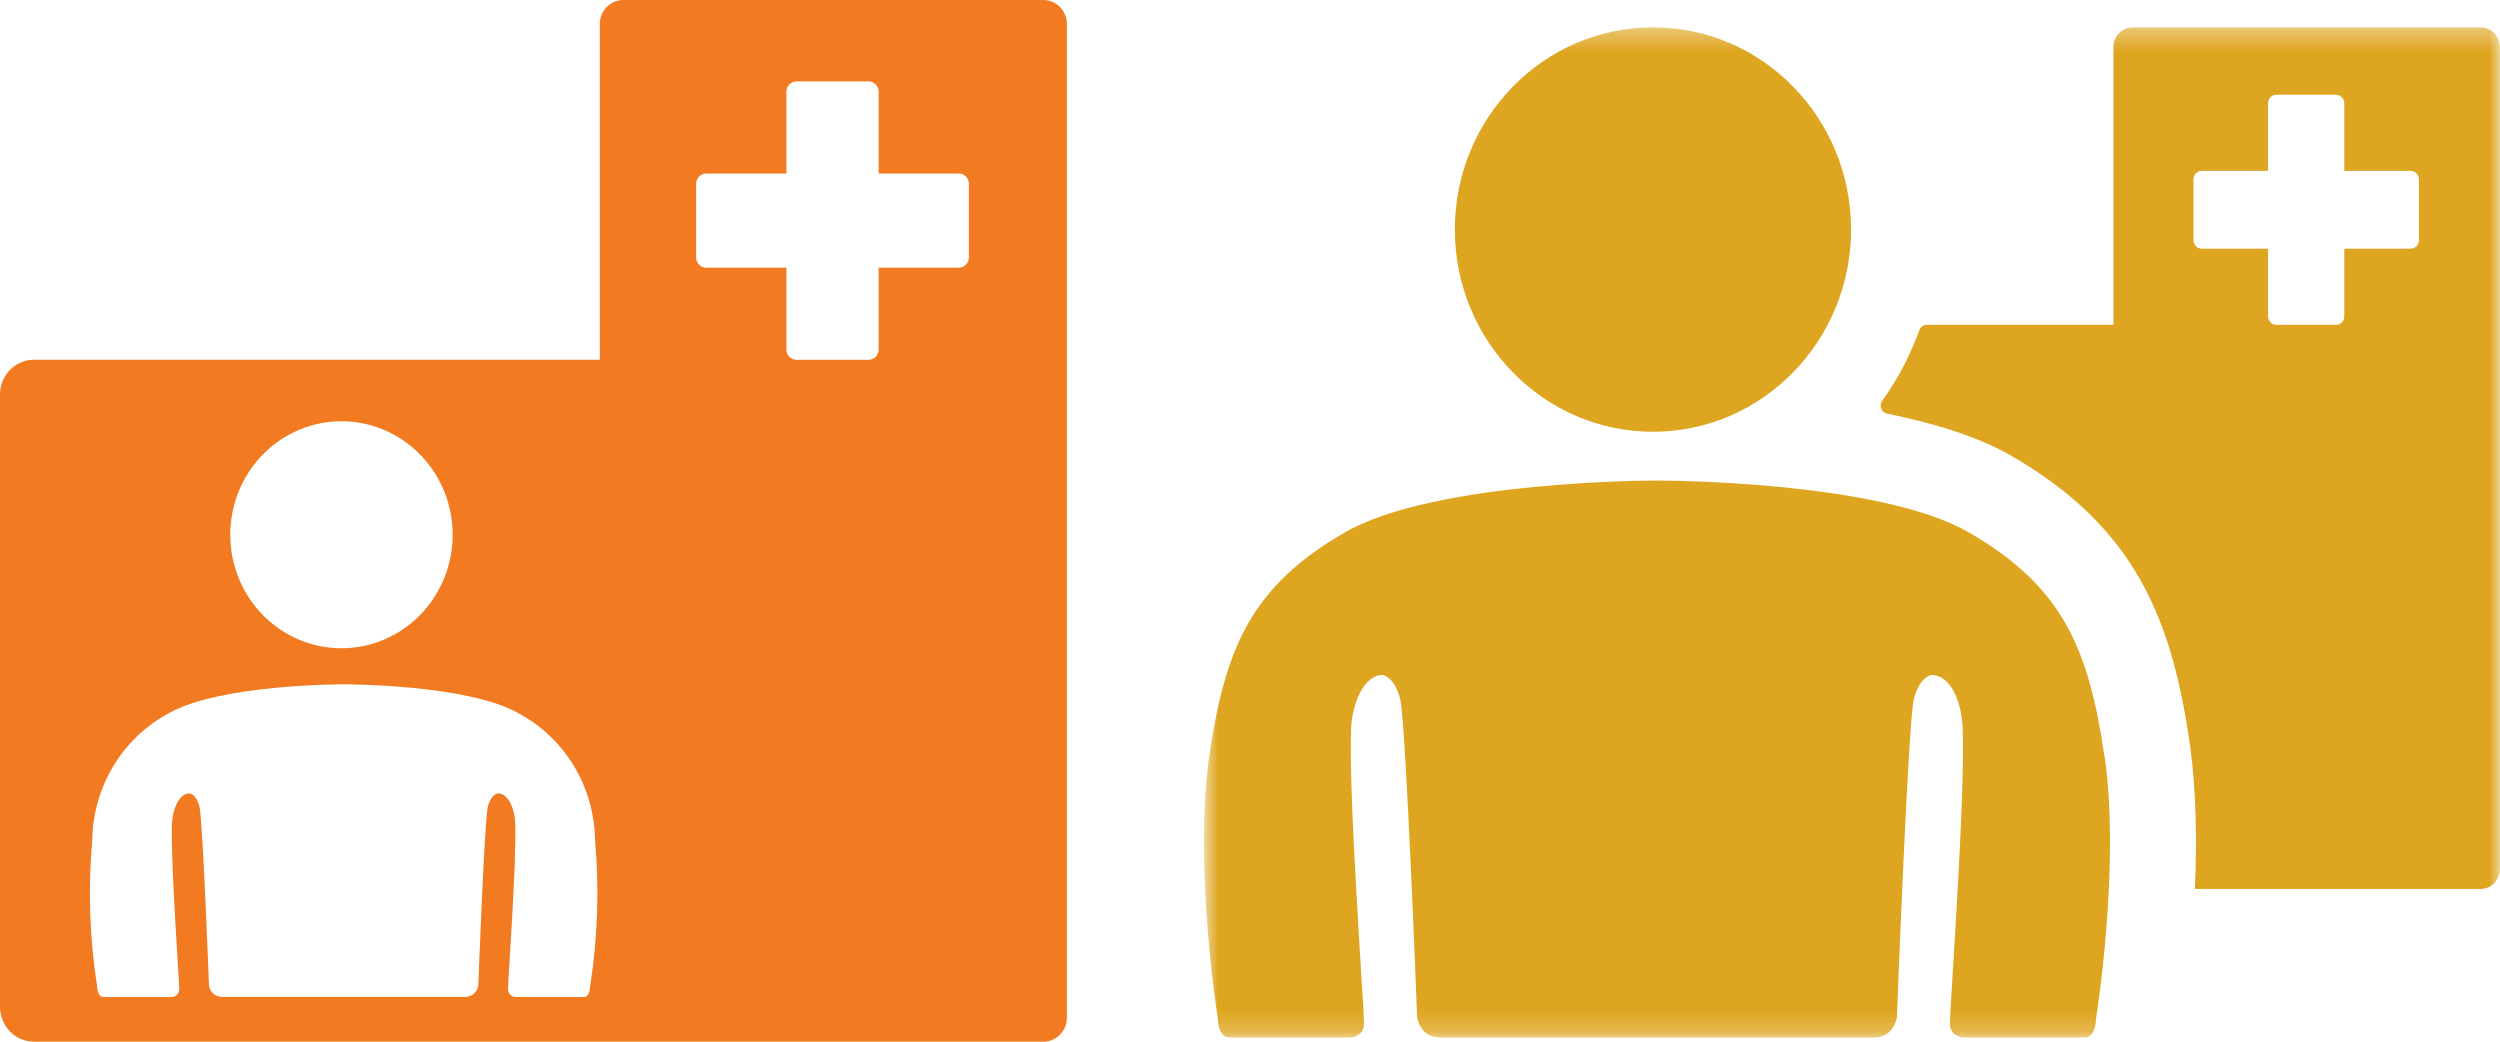 <?xml version="1.0" encoding="utf-8"?>
<svg xmlns="http://www.w3.org/2000/svg" width="120" height="50" viewBox="0 0 120 50" fill="none">
<path d="M50.089 0H29.914C29.616 0.001 29.331 0.122 29.121 0.337C28.911 0.552 28.792 0.843 28.791 1.146V17.266H1.631C1.199 17.267 0.785 17.443 0.479 17.755C0.173 18.067 0.001 18.49 0 18.931V48.335C0.001 48.776 0.173 49.199 0.479 49.511C0.785 49.823 1.199 49.999 1.631 50H50.087C50.385 49.999 50.67 49.878 50.88 49.663C51.09 49.448 51.209 49.158 51.21 48.854V1.146C51.209 0.843 51.091 0.552 50.881 0.338C50.671 0.123 50.386 0.002 50.089 0ZM16.394 20.221C17.449 20.222 18.481 20.542 19.358 21.141C20.235 21.74 20.919 22.591 21.323 23.587C21.726 24.582 21.831 25.677 21.625 26.734C21.418 27.79 20.91 28.76 20.163 29.522C19.416 30.283 18.465 30.802 17.43 31.011C16.395 31.221 15.322 31.113 14.347 30.701C13.372 30.288 12.538 29.59 11.952 28.695C11.366 27.799 11.053 26.746 11.053 25.668C11.053 24.953 11.191 24.244 11.459 23.582C11.728 22.921 12.122 22.32 12.618 21.814C13.114 21.308 13.703 20.907 14.351 20.634C15 20.36 15.693 20.22 16.394 20.221ZM28.325 47.35C28.325 47.35 28.325 47.857 28.02 47.857H24.769C24.718 47.859 24.667 47.85 24.62 47.831C24.572 47.812 24.529 47.783 24.493 47.746C24.457 47.709 24.429 47.665 24.41 47.616C24.391 47.568 24.382 47.516 24.384 47.464C24.384 47.071 24.804 41.325 24.729 39.524C24.704 38.82 24.413 38.081 23.889 38.081C23.889 38.081 23.563 38.118 23.411 38.741C23.259 39.365 22.958 47.301 22.958 47.301C22.937 47.453 22.863 47.591 22.75 47.692C22.637 47.793 22.492 47.849 22.342 47.849H10.646C10.496 47.849 10.352 47.793 10.239 47.692C10.126 47.591 10.053 47.452 10.032 47.301C10.032 47.301 9.731 39.373 9.579 38.741C9.427 38.11 9.103 38.081 9.103 38.081C8.608 38.081 8.287 38.82 8.254 39.524C8.183 41.323 8.604 47.073 8.604 47.464C8.606 47.516 8.597 47.568 8.578 47.616C8.56 47.665 8.531 47.709 8.495 47.746C8.459 47.783 8.416 47.812 8.368 47.831C8.321 47.85 8.27 47.859 8.219 47.857H4.972C4.663 47.857 4.663 47.35 4.663 47.35C4.299 45.024 4.221 42.66 4.428 40.314C4.448 39.064 4.797 37.842 5.438 36.776C6.078 35.709 6.988 34.838 8.071 34.253C10.511 32.834 16.496 32.848 16.496 32.848C16.496 32.848 22.481 32.834 24.916 34.253C26 34.837 26.911 35.707 27.552 36.774C28.194 37.84 28.543 39.063 28.562 40.314C28.771 42.66 28.69 45.024 28.325 47.35ZM46.506 12.357C46.506 12.488 46.456 12.612 46.366 12.704C46.276 12.796 46.154 12.848 46.027 12.849H42.174V16.781C42.174 16.91 42.123 17.035 42.033 17.126C41.944 17.218 41.822 17.27 41.695 17.27H38.227C38.1 17.27 37.979 17.218 37.889 17.126C37.799 17.035 37.748 16.91 37.748 16.781V12.849H33.895C33.768 12.848 33.646 12.796 33.556 12.704C33.466 12.612 33.416 12.488 33.416 12.357V8.819C33.416 8.689 33.467 8.565 33.557 8.473C33.647 8.382 33.768 8.33 33.895 8.329H37.748V4.398C37.748 4.268 37.799 4.144 37.889 4.052C37.979 3.96 38.1 3.909 38.227 3.908H41.695C41.822 3.909 41.944 3.96 42.033 4.052C42.123 4.144 42.174 4.268 42.174 4.398V8.329H46.027C46.154 8.33 46.276 8.382 46.365 8.473C46.455 8.565 46.506 8.689 46.506 8.819V12.357Z" fill="#F27B22"/>
<mask id="mask0_15_123" style="mask-type:luminance" maskUnits="userSpaceOnUse" x="57" y="1" width="63" height="49">
<path d="M120 1.311H57.786V49.802H120V1.311Z" fill="white"/>
</mask>
<g mask="url(#mask0_15_123)">
<path d="M119.069 1.311H102.374C101.864 1.311 101.446 1.737 101.446 2.258V15.59H92.485C92.326 15.59 92.184 15.693 92.129 15.847C91.686 17.064 91.087 18.205 90.35 19.234C90.181 19.469 90.3 19.798 90.583 19.855C92.811 20.306 94.953 20.956 96.569 21.893C102.521 25.34 104.254 29.749 105.118 35.746C105.431 37.969 105.453 40.438 105.355 42.67H119.069C119.579 42.67 119.997 42.244 119.997 41.723V2.258C120 1.737 119.582 1.311 119.069 1.311ZM116.107 11.531C116.107 11.754 115.928 11.936 115.71 11.936H112.527V15.185C112.527 15.408 112.348 15.59 112.13 15.59H109.263C109.045 15.59 108.867 15.408 108.867 15.185V11.936H105.683C105.465 11.936 105.287 11.754 105.287 11.531V8.605C105.287 8.383 105.465 8.201 105.683 8.201H108.867V4.952C108.867 4.729 109.045 4.547 109.263 4.547H112.13C112.348 4.547 112.527 4.729 112.527 4.952V8.201H115.71C115.928 8.201 116.107 8.383 116.107 8.605V11.531Z" fill="#DEA520"/>
<path d="M101.022 36.364C100.26 31.076 98.978 28.147 94.526 25.569H94.529C90.193 23.044 79.53 23.066 79.53 23.066C79.53 23.066 68.87 23.044 64.522 25.572C60.082 28.147 58.797 31.076 58.035 36.364C57.294 41.657 58.456 48.896 58.456 48.896C58.456 48.896 58.456 49.802 59.006 49.802H64.792C64.792 49.802 65.475 49.802 65.475 49.115C65.475 48.428 64.722 38.176 64.851 34.971C64.909 33.717 65.484 32.4 66.366 32.4C66.366 32.4 66.94 32.465 67.214 33.575C67.484 34.698 68.022 48.824 68.022 48.824C68.022 48.824 68.154 49.802 69.119 49.802H89.953C90.915 49.802 91.053 48.824 91.053 48.824C91.053 48.824 91.588 34.698 91.861 33.575C92.135 32.468 92.713 32.4 92.713 32.4C93.647 32.4 94.163 33.717 94.209 34.971C94.344 38.176 93.594 48.419 93.594 49.115C93.594 49.812 94.277 49.802 94.277 49.802H100.069C100.61 49.802 100.61 48.896 100.61 48.896C100.61 48.896 101.778 41.657 101.031 36.364H101.022Z" fill="#DEA520"/>
<path d="M79.346 20.724C84.591 20.724 88.85 16.37 88.85 11.014C88.85 5.657 84.594 1.311 79.346 1.311C74.097 1.311 69.832 5.66 69.832 11.014C69.832 16.367 74.088 20.724 79.346 20.724Z" fill="#DEA520"/>
</g>
</svg>